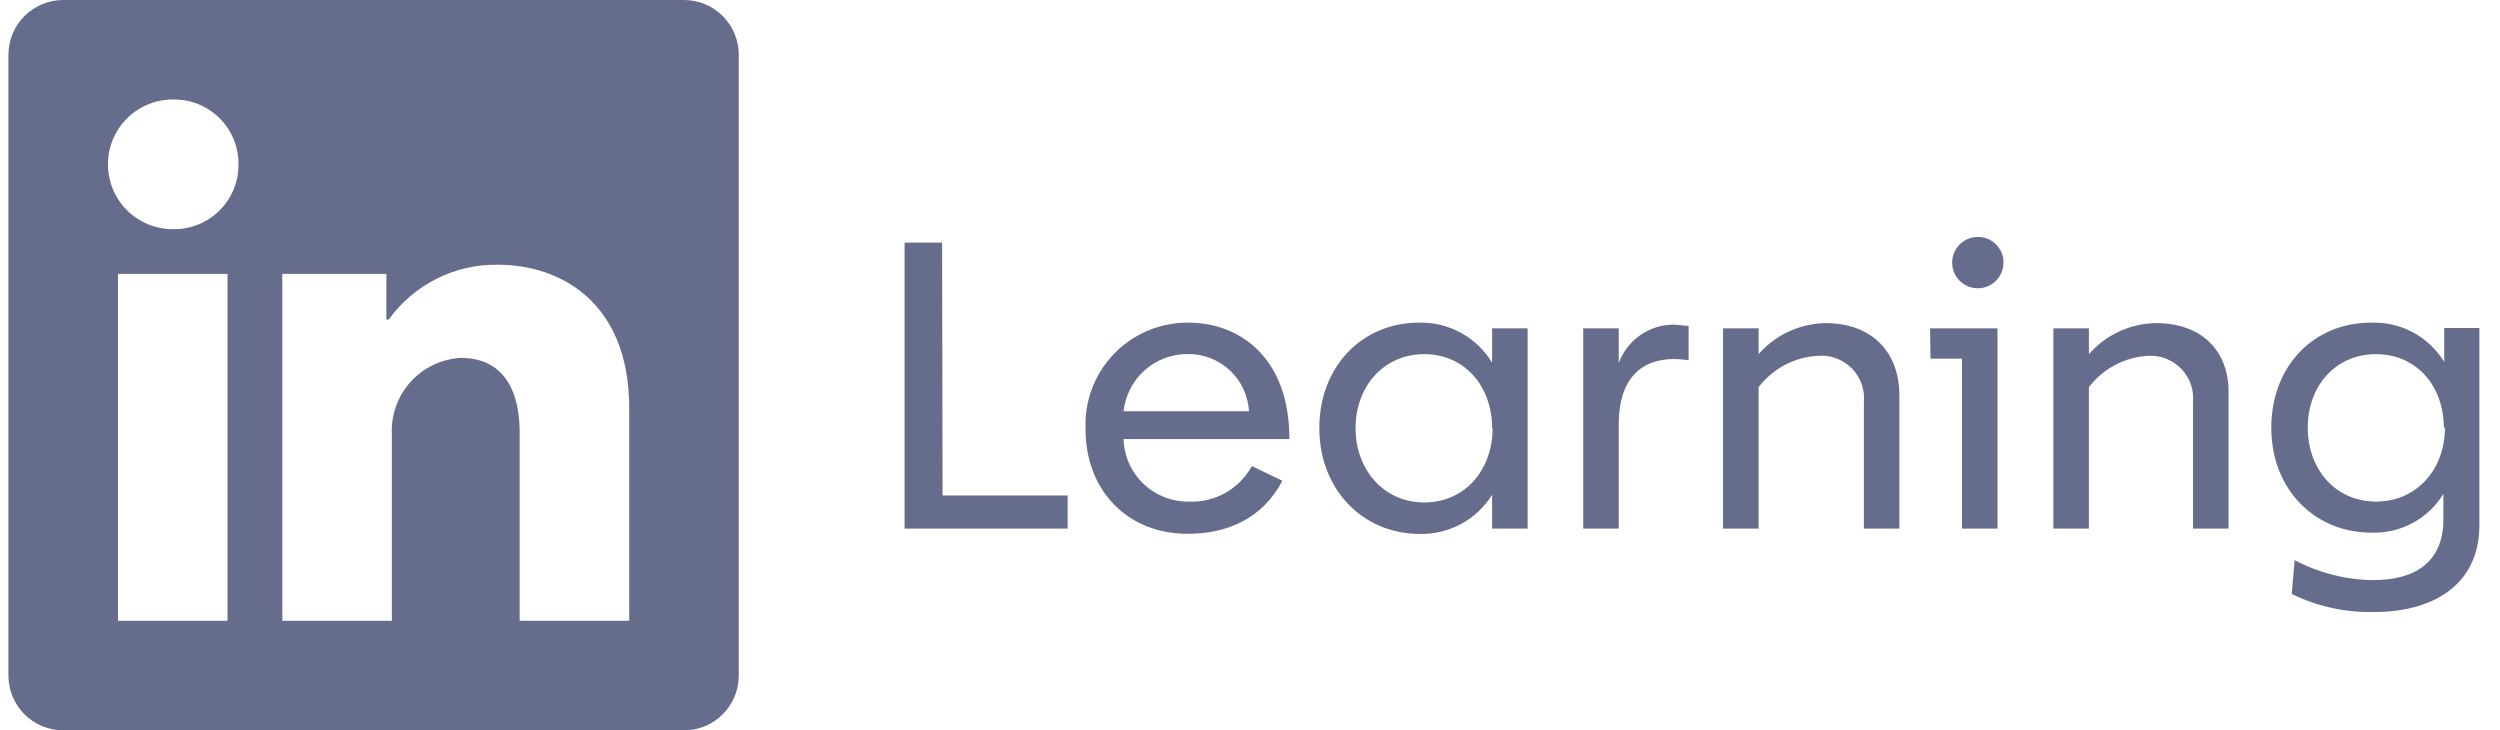 <svg width="89" height="26" viewBox="0 0 89 26" fill="none" xmlns="http://www.w3.org/2000/svg">
<g clip-path="url(#clip0_13068_55015)">
<path d="M26.3 1.95V24.05C26.3 24.567 26.095 25.063 25.729 25.429C25.363 25.795 24.867 26 24.35 26H2.25C1.733 26 1.237 25.795 0.871 25.429C0.505 25.063 0.3 24.567 0.3 24.05L0.3 1.95C0.3 1.433 0.505 0.937 0.871 0.571C1.237 0.205 1.733 0 2.25 0L24.35 0C24.867 0 25.363 0.205 25.729 0.571C26.095 0.937 26.3 1.433 26.3 1.95ZM8.1 9.75H4.2V22.1H8.1V9.75ZM8.49 5.85C8.493 5.543 8.434 5.24 8.317 4.956C8.2 4.673 8.027 4.416 7.809 4.201C7.59 3.986 7.331 3.816 7.046 3.703C6.761 3.59 6.457 3.536 6.15 3.542C5.538 3.542 4.951 3.786 4.518 4.218C4.086 4.651 3.843 5.238 3.843 5.85C3.843 6.462 4.086 7.049 4.518 7.482C4.951 7.914 5.538 8.158 6.15 8.158C6.457 8.164 6.761 8.11 7.046 7.997C7.331 7.884 7.59 7.714 7.809 7.499C8.027 7.284 8.2 7.027 8.317 6.744C8.434 6.46 8.493 6.157 8.49 5.85ZM22.4 14.527C22.4 10.738 19.924 9.425 17.739 9.425C16.98 9.41 16.229 9.58 15.549 9.92C14.87 10.259 14.283 10.759 13.839 11.375H13.755V9.75H10.05V22.1H13.95V15.476C13.932 15.134 13.981 14.792 14.095 14.469C14.21 14.146 14.387 13.849 14.616 13.595C14.846 13.341 15.123 13.134 15.433 12.987C15.742 12.841 16.078 12.757 16.42 12.74C17.518 12.74 18.5 13.39 18.5 15.425V22.1H22.4V14.527Z" fill="#666D8C"/>
</g>
<g clip-path="url(#clip1_13068_55015)">
<path d="M33.556 17.638H38.008V18.818H32.203V8.636H33.539L33.556 17.638ZM45.901 15.589V15.631H39.998C40.016 16.233 40.27 16.803 40.704 17.22C41.139 17.636 41.72 17.865 42.322 17.857C42.776 17.877 43.228 17.769 43.624 17.546C44.021 17.322 44.347 16.992 44.565 16.592L45.653 17.115C44.94 18.481 43.662 19.004 42.279 19.004C40.142 19.004 38.645 17.465 38.645 15.281C38.623 14.789 38.701 14.297 38.875 13.836C39.048 13.375 39.314 12.954 39.656 12.599C39.997 12.244 40.408 11.963 40.862 11.771C41.316 11.58 41.804 11.483 42.296 11.486C44.215 11.486 45.901 12.81 45.901 15.606V15.589ZM44.464 14.64C44.433 14.087 44.191 13.567 43.788 13.188C43.384 12.809 42.85 12.6 42.296 12.604C41.729 12.597 41.179 12.802 40.755 13.178C40.33 13.555 40.06 14.076 39.998 14.64H44.464ZM53.119 11.689H54.384V18.818H53.119V17.613C52.849 18.049 52.47 18.407 52.019 18.651C51.568 18.896 51.06 19.019 50.547 19.008C48.511 19.008 46.968 17.423 46.968 15.239C46.968 13.055 48.482 11.486 50.518 11.486C51.039 11.473 51.554 11.598 52.011 11.848C52.468 12.099 52.85 12.466 53.119 12.912V11.689ZM53.119 15.239C53.119 13.755 52.145 12.608 50.703 12.608C49.262 12.608 48.258 13.755 48.258 15.239C48.258 16.723 49.262 17.887 50.703 17.887C52.145 17.887 53.136 16.74 53.136 15.239H53.119ZM57.627 12.928V11.689H56.362V18.818H57.627V15.108C57.627 13.493 58.411 12.781 59.604 12.781C59.806 12.781 59.954 12.81 60.114 12.823V11.6C59.937 11.6 59.777 11.558 59.558 11.558C59.135 11.563 58.723 11.697 58.378 11.941C58.033 12.186 57.771 12.53 57.627 12.928ZM64.988 11.503C64.536 11.51 64.09 11.612 63.679 11.802C63.269 11.992 62.903 12.267 62.606 12.608V11.689H61.341V18.818H62.606V13.784C62.855 13.457 63.173 13.187 63.537 12.994C63.901 12.801 64.303 12.69 64.714 12.667C64.936 12.648 65.159 12.678 65.367 12.755C65.576 12.832 65.766 12.953 65.922 13.111C66.078 13.27 66.198 13.46 66.273 13.67C66.348 13.879 66.375 14.102 66.354 14.324V18.818H67.619V14.092C67.619 12.507 66.62 11.503 64.988 11.503ZM70.41 8.434C70.229 8.434 70.052 8.488 69.902 8.588C69.751 8.689 69.634 8.831 69.565 8.999C69.496 9.166 69.478 9.35 69.513 9.527C69.548 9.705 69.635 9.868 69.763 9.996C69.891 10.124 70.054 10.211 70.232 10.246C70.409 10.281 70.593 10.263 70.76 10.194C70.927 10.125 71.07 10.008 71.171 9.857C71.271 9.707 71.325 9.53 71.325 9.349C71.326 9.228 71.302 9.109 71.257 8.998C71.211 8.887 71.143 8.786 71.058 8.701C70.973 8.616 70.872 8.548 70.761 8.502C70.65 8.457 70.53 8.433 70.41 8.434ZM68.724 12.768H69.845V18.818H71.11V11.689H68.711L68.724 12.768ZM76.734 11.503C76.284 11.512 75.841 11.614 75.433 11.805C75.025 11.995 74.661 12.269 74.365 12.608V11.689H73.1V18.818H74.365V13.784C74.615 13.457 74.932 13.187 75.296 12.994C75.66 12.801 76.062 12.69 76.473 12.667C76.691 12.654 76.91 12.689 77.113 12.769C77.317 12.849 77.501 12.971 77.652 13.129C77.804 13.286 77.92 13.474 77.992 13.681C78.064 13.887 78.091 14.106 78.071 14.324V18.818H79.336V14.092C79.395 12.507 78.391 11.503 76.76 11.503H76.734ZM88.266 11.676V18.688C88.266 20.914 86.491 21.787 84.539 21.787C83.518 21.814 82.505 21.595 81.587 21.146L81.689 19.94C82.55 20.396 83.509 20.64 84.484 20.652C85.993 20.652 86.984 19.995 86.984 18.498V17.583C86.718 18.019 86.341 18.377 85.891 18.619C85.441 18.861 84.935 18.98 84.425 18.962C82.401 18.962 80.858 17.423 80.858 15.226C80.858 13.03 82.371 11.486 84.408 11.486C84.927 11.467 85.442 11.586 85.9 11.831C86.358 12.076 86.742 12.439 87.014 12.882V11.676H88.266ZM87.001 15.226C87.001 13.742 86.027 12.608 84.585 12.608C83.143 12.608 82.156 13.742 82.156 15.226C82.156 16.71 83.147 17.857 84.585 17.857C86.023 17.857 87.039 16.723 87.039 15.226H87.001Z" fill="#666D8C"/>
</g>
<defs>
<clipPath id="clip0_13068_55015">
<rect width="26" height="26" fill="white" transform="translate(0.3)"/>
</clipPath>
<clipPath id="clip1_13068_55015">
<rect width="62.4" height="19.5" fill="white" transform="translate(26.3 3.25)"/>
</clipPath>
</defs>
</svg>
